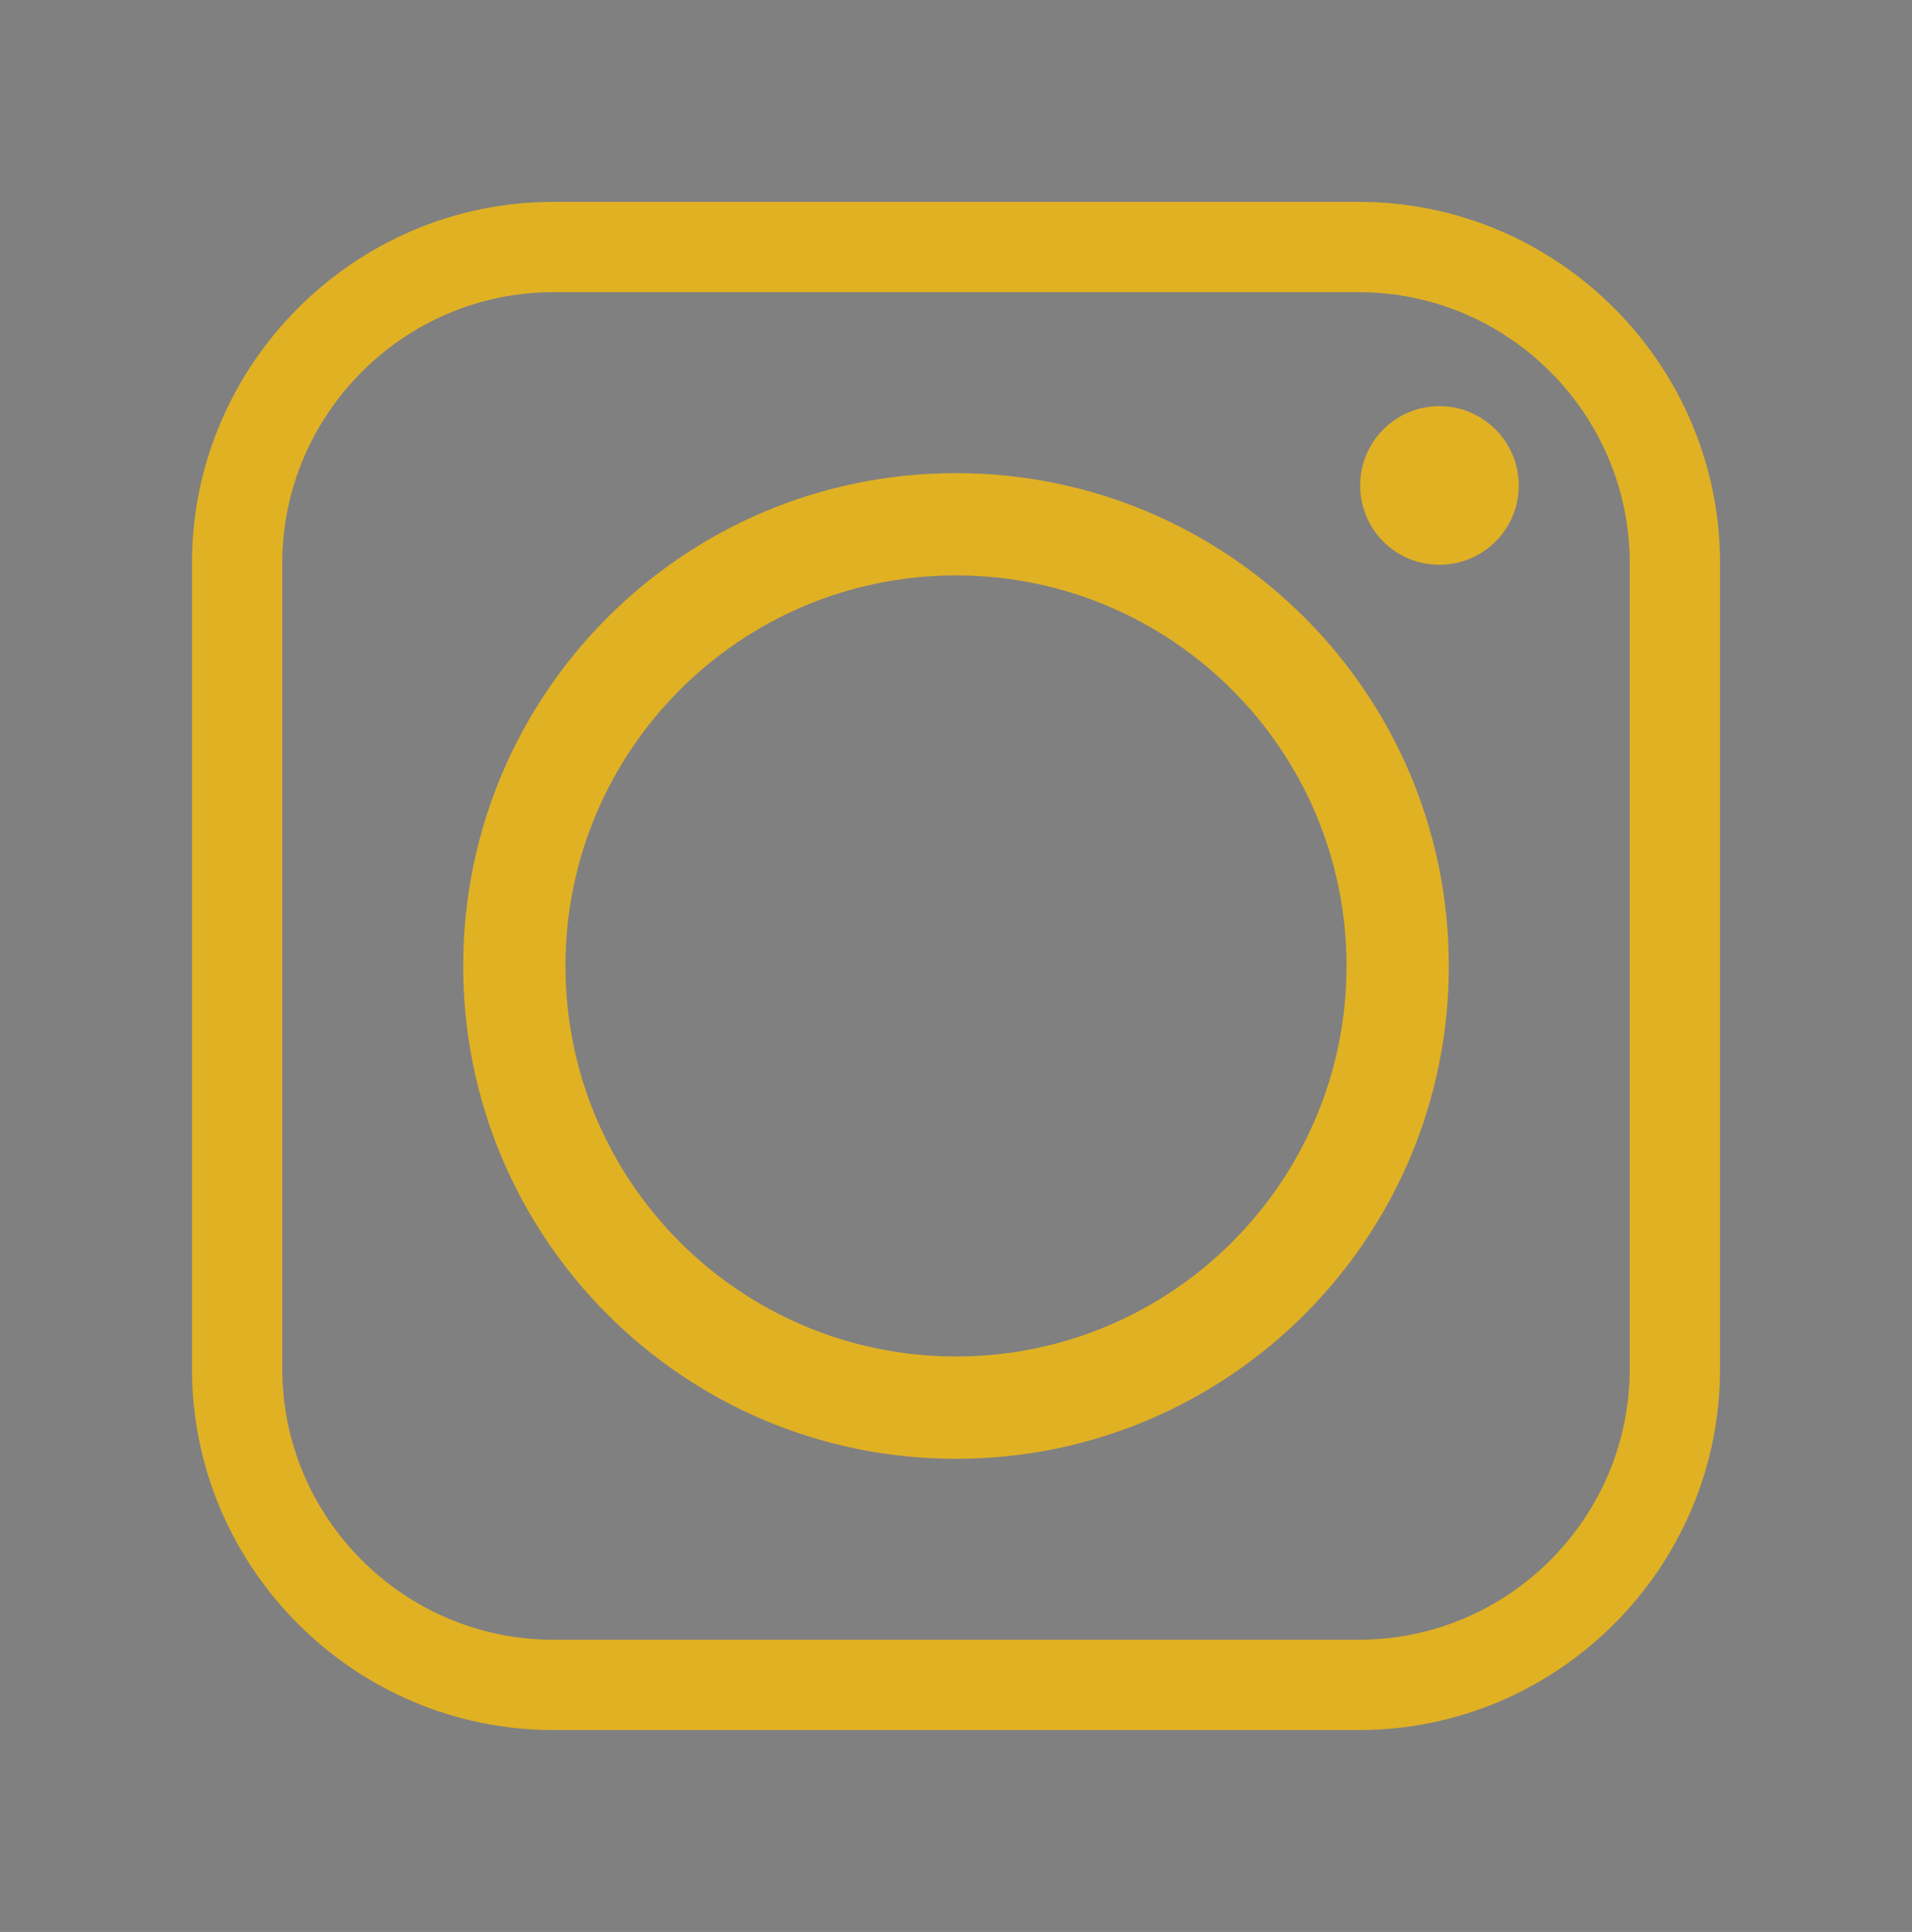<?xml version="1.0" encoding="utf-8"?>
<!-- Generator: Adobe Illustrator 28.0.0, SVG Export Plug-In . SVG Version: 6.00 Build 0)  -->
<svg version="1.1" id="Layer_1" xmlns="http://www.w3.org/2000/svg" xmlns:xlink="http://www.w3.org/1999/xlink" x="0px" y="0px"
	 viewBox="0 0 491.84 496.94" style="enable-background:new 0 0 491.84 496.94;" xml:space="preserve">
<rect x="0" y="0" width="491.84" height="496.94" fill="#808080" stroke="none"/>
<style type="text/css">
	.st0{fill:#FEFEFE;}
	.st1{fill:#E1B124;}
	.st2{fill:#265593;}
	.st3{fill:#E1B124;stroke:#F1F1F2;stroke-width:1.156;stroke-miterlimit:10;}
	.st4{fill-rule:evenodd;clip-rule:evenodd;fill:#E1B124;}
</style>
<path class="st0" d="M469.66,1119.66c0-52.05-0.04-104.1,0.08-156.14c0.01-3.37-0.63-4.39-4.21-4.33
	c-15.3,0.23-30.61,0.04-45.92,0.16c-2.6,0.02-3.51-0.49-3.48-3.34c0.16-15.59,0.17-31.17-0.01-46.76c-0.04-3.14,1.06-3.5,3.77-3.48
	c15.17,0.13,30.34-0.04,45.5,0.14c3.33,0.04,4.4-0.56,4.36-4.18c-0.21-19.2-0.11-38.41-0.1-57.61c0.03-30.15,11.92-54.41,36.35-72.2
	c13.48-9.81,28.75-15.01,45.43-15.53c10.98-0.34,21.99-0.06,32.98-0.22c2.45-0.04,2.98,0.77,2.97,3.08
	c-0.1,15.73-0.14,31.45,0.03,47.18c0.03,2.99-1.12,3.34-3.63,3.31c-8.9-0.12-17.81-0.09-26.72-0.04
	c-20.46,0.1-33.9,13.58-33.94,34.07c-0.04,19.34,0.06,38.69-0.08,58.03c-0.02,3.1,0.55,4.17,3.97,4.14
	c19.2-0.19,38.41-0.04,57.61-0.15c3-0.02,4.07,0.15,3.1,3.73c-4.18,15.4-8.07,30.88-11.84,46.39c-0.66,2.7-1.66,3.49-4.39,3.46
	c-14.89-0.14-29.78,0.05-44.67-0.16c-3.24-0.04-3.78,0.9-3.78,3.91c0.1,52.19,0.07,104.37,0.07,156.56
	C505.29,1119.66,487.47,1119.66,469.66,1119.66z"/>
<path class="st1" d="M-51.94,402.37c0.02-0.7,0.06-1.39,0.06-2.09c0-106.9,0.06-213.79-0.04-320.69
	c-0.02-24.23-15.6-44.7-38.34-51.35c-5.24-1.53-10.59-2.23-16.04-2.23c-106.2,0.01-212.39-0.03-318.59,0.03
	c-27.51,0.01-48.58,17.6-53.83,44.64c-0.11,0.56-0.2,1.08-0.82,1.28c0,111.93,0,223.86,0,335.79c0.92,3.46,0.67,7.09,2.02,10.52
	c7.96,20.14,22.06,32.56,43.92,35.42c55.96,0,111.93,0,167.89,0c1.52-1.75,1.28-3.9,1.28-5.97c0.02-49.42,0.03-98.84,0-148.26
	c0-6.65-0.8-7.41-7.48-7.43c-13.5-0.04-27.01,0.02-40.51-0.03c-5.02-0.02-5.43-0.43-5.44-5.53c-0.04-13.23-0.04-26.45,0-39.68
	c0.01-5.34,0.32-5.63,5.71-5.64c13.36-0.03,26.73,0.01,40.09-0.02c7-0.02,7.62-0.63,7.63-7.64c0.03-18.93,0.04-37.87-0.01-56.8
	c-0.01-4.47,0.34-8.89,0.99-13.31c5.4-36.69,34.97-66.05,71.69-70.99c12.88-1.73,25.86-0.45,38.79-0.74
	c3.37-0.08,3.75,2.07,3.75,4.69c-0.01,13.78,0.04,27.56-0.03,41.35c-0.02,4.22-0.59,4.74-4.93,4.78
	c-8.07,0.08-16.15,0.01-24.22,0.03c-20.89,0.06-35.04,14.23-35.12,35.23c-0.06,14.48-0.02,28.96-0.01,43.43
	c0,5.01-0.03,10.02,0.04,15.03c0.05,3.25,1.61,4.87,4.87,4.89c1.53,0.01,3.06,0.05,4.59,0.05c16.84,0.01,33.69-0.03,50.53,0.02
	c4.58,0.01,4.9,0.45,3.75,4.84c-3.5,13.47-6.55,27.06-10.33,40.46c-1.5,5.31-1.69,5.52-7.12,5.54c-13.09,0.04-26.17-0.03-39.26,0.03
	c-6.16,0.03-7.06,0.89-7.06,7c-0.04,49.7-0.03,99.4-0.01,149.1c0,1.94-0.14,3.93,1.28,5.56c37.59,0,75.18,0,112.76,0
	c4.13-1.39,8.51-1.77,12.63-3.3C-66.73,442.96-52.71,423.78-51.94,402.37z M-106.65,432.27c-27-0.02-54.01-0.05-81.01,0.06
	c-2.63,0.01-3.22-0.75-3.21-3.27c0.08-37.03,0.1-74.05-0.02-111.08c-0.01-3.04,1.2-3.28,3.64-3.26c13.36,0.09,26.73-0.04,40.09,0.11
	c2.6,0.03,3.59-0.84,4.2-3.24c7.54-29.88,15.1-59.75,22.86-89.57c0.86-3.31,0.03-3.65-2.89-3.64c-21.16,0.09-42.32-0.02-63.47,0.13
	c-3.28,0.02-4.53-0.5-4.45-4.19c0.27-12.24,0.07-24.5,0.11-36.75c0.03-8.38,4.17-12.55,12.54-12.58c15.87-0.05,31.74-0.09,47.6,0.05
	c2.97,0.03,4-0.52,3.98-3.8c-0.15-29.65-0.11-59.3-0.05-88.95c0-2.43-0.2-3.72-3.28-3.65c-19.61,0.45-39.27-0.86-58.85,0.73
	c-30.54,2.48-55.49,16.02-74.72,39.74c-16.4,20.21-23.64,43.72-23.57,69.61c0.03,12.11-0.08,24.22,0.07,36.33
	c0.03,2.77-0.78,3.46-3.48,3.43c-15.45-0.12-30.9,0.01-46.35-0.12c-2.88-0.02-3.77,0.71-3.76,3.69c0.11,29.65,0.12,59.3-0.01,88.95
	c-0.02,3.31,1.1,3.85,4.06,3.82c15.17-0.14,30.34,0,45.52-0.12c2.85-0.02,4.06,0.31,4.05,3.72c-0.15,36.61-0.14,73.22-0.01,109.83
	c0.01,3.27-0.82,4.11-4.09,4.1c-44.12-0.11-88.25-0.34-132.37,0.04c-20.13,0.18-34.84-14.52-34.7-34.77
	c0.37-52.61,0.12-105.23,0.12-157.85c0-52.48,0.06-104.96-0.05-157.43c-0.02-11.56,3.55-21.24,12.89-28.42
	c6.47-4.96,13.92-6.5,21.92-6.49c33.68,0.07,67.37,0.03,101.06,0.03c71.27,0,142.54,0.05,213.8-0.05c11.72-0.02,21.53,3.49,28.79,13
	c4.95,6.48,6.42,13.95,6.41,21.95c-0.06,50.11-0.03,100.22-0.03,150.33c0,54.98-0.05,109.97,0.04,164.95
	c0.02,11.41-3.57,20.96-12.75,28.06C-92.09,430.39-99.06,432.27-106.65,432.27z"/>
<g>
	<g>
		<path class="st2" d="M-292.06,814.64c-1.35-0.33-2.75-1.07-4.19-2.21c-1.44-1.14-2.55-2.85-3.33-5.11c-0.58-2-0.87-4.29-0.87-6.89
			c0-0.49,0.04-1.68,0.12-3.56c0.08-1.89,0.35-4.37,0.82-7.46c0.58-4.7,1.5-8.91,2.78-12.62c1.28-3.71,3.41-6.9,6.41-9.59
			c1.78-1.64,3.68-2.62,5.73-2.93c0.69-0.13,1.38-0.2,2.06-0.2c1.64,0,3.34,0.36,5.09,1.07c2.8,1.35,5.16,3.65,7.11,6.89
			c1.94,3.24,3.48,6.75,4.63,10.53c1.14,3.78,1.91,7.15,2.31,10.1c0.31,1.95,0.47,4.04,0.47,6.26c0,0.71-0.03,2.01-0.1,3.89
			c-0.07,1.89-0.71,4.04-1.93,6.46c-1.22,2.42-3.28,3.97-6.19,4.66c-0.75,0.13-1.48,0.2-2.16,0.2c-1.2,0-2.29-0.21-3.26-0.63
			c-1.31-0.69-2.26-1.79-2.86-3.3c-0.49-1.2-0.73-2.42-0.73-3.66c0-0.31,0.01-0.62,0.03-0.93c0.15-1.04,0.41-2.21,0.77-3.5
			c0.09-0.38,0.19-0.77,0.3-1.16c-0.93-0.24-1.85-0.37-2.76-0.37c-1.38,0-2.73,0.28-4.06,0.83c0.2,0.91,0.42,1.8,0.67,2.66
			c0.6,1.89,0.91,3.66,0.93,5.33v0.07c0,1.62-0.77,3.08-2.3,4.39c-0.64,0.53-1.41,0.89-2.3,1.07c-0.27,0.07-0.57,0.1-0.9,0.1
			C-290.46,815.04-291.21,814.9-292.06,814.64z M-278.21,793.93c0-1.64-0.23-3.32-0.7-5.03c-0.47-1.71-1.28-3.02-2.43-3.93
			c-0.69-0.49-1.41-0.73-2.16-0.73c-0.07,0-0.32,0.01-0.77,0.02c-0.44,0.01-0.92,0.33-1.43,0.95c-0.44,0.6-0.71,1.42-0.8,2.46
			c-0.07,0.69-0.1,1.44-0.1,2.26c0,0.42,0.01,0.85,0.03,1.3v1.23c0,0.73,0.01,1.5,0.03,2.3c1.26-0.4,2.68-0.69,4.26-0.87
			c0.73-0.09,1.42-0.13,2.06-0.13C-279.48,793.77-278.81,793.82-278.21,793.93z"/>
		<path class="st2" d="M-251.65,779.69l0.73-0.07c0.15-0.02,0.32-0.03,0.5-0.03c0.35,0,0.83,0.04,1.41,0.12
			c0.59,0.08,1.22,0.29,1.9,0.63c0.68,0.34,1.23,0.88,1.65,1.61c0.42,0.69,0.63,1.64,0.63,2.86v0.8c0,2.69,0.27,5.25,0.8,7.69
			c0.31,1.53,0.58,3.21,0.8,5.03c0.22,1.66,0.33,3.59,0.33,5.79v0.6c-0.07,3.04-0.81,5.26-2.23,6.66c-1.42,1.4-3.28,2.26-5.59,2.6
			c-1.42,0.2-2.93,0.3-4.53,0.3c-0.95,0-1.94-0.03-2.96-0.1c-1.91-0.2-3.15-1.31-3.73-3.33c-0.36-1.31-0.53-2.81-0.53-4.49
			c0-0.95,0.1-2.44,0.3-4.44c0.2-2.01,0.64-4.49,1.33-7.46c0.69-2.96,1.31-5.46,1.86-7.51c0.02-0.11,0.04-0.21,0.07-0.3
			c0.42-1.51,0.94-2.73,1.55-3.66c0.61-0.93,1.24-1.64,1.9-2.11c0.65-0.48,1.27-0.8,1.85-0.97c0.58-0.17,1.05-0.25,1.43-0.25
			L-251.65,779.69z M-250.42,761.68c0.18-0.02,0.37-0.03,0.57-0.03c0.67,0,1.47,0.14,2.41,0.43c0.94,0.29,1.88,0.93,2.8,1.91
			c0.92,0.99,1.6,2.42,2.05,4.31c0.11,0.51,0.17,1.02,0.17,1.53c0,1.33-0.44,2.69-1.31,4.08c-0.88,1.39-2.14,2.57-3.79,3.54
			c-1.65,0.98-3.27,1.5-4.84,1.56c-1.58,0-2.98-0.52-4.23-1.56c-1.24-1.04-2.11-2.41-2.6-4.09c-0.2-0.64-0.3-1.32-0.3-2.03
			c0-1.07,0.23-2.17,0.7-3.33c0.6-1.4,1.36-2.52,2.3-3.36c0.93-0.84,1.86-1.48,2.78-1.91c0.92-0.43,1.7-0.72,2.35-0.85
			L-250.42,761.68z"/>
		<path class="st2" d="M-240.16,766.81l0.87-0.93c0.55-0.62,1.41-1.36,2.56-2.23c1.15-0.87,2.62-1.71,4.39-2.53
			c1.78-0.82,3.87-1.45,6.29-1.9c1.51-0.29,3.15-0.43,4.93-0.43c1.07,0,2.17,0.06,3.33,0.17c4.73,0.51,8.34,1.84,10.83,3.98
			c2.5,2.14,4.28,4.62,5.36,7.42c1.08,2.81,1.87,5.49,2.38,8.04c0.11,0.56,0.23,1.09,0.37,1.6c0.18,0.75,0.27,1.63,0.27,2.63
			c0,1.51-0.26,3.61-0.78,6.31c-0.52,2.7-1.56,5.89-3.13,9.59c-1.56,3.69-3.5,7-5.81,9.9c-2.31,2.91-4.9,4.87-7.79,5.89
			c-3.68,1.18-6.75,1.76-9.19,1.76c-1.35,0-2.52-0.19-3.5-0.57c-2.44-0.93-3.66-2.77-3.66-5.53c0-0.33,0.02-0.68,0.07-1.03
			c0.13-1.4,0.32-2.93,0.57-4.59c0.51-3.13,0.83-6.38,0.97-9.75c0.02-0.4,0.03-0.8,0.03-1.2c0-2.91-0.5-5.58-1.5-8.02l-0.8,0.07
			h-0.2c-0.53,0-1.19-0.07-1.96-0.2c-0.78-0.13-1.61-0.43-2.51-0.88c-0.9-0.45-1.72-1.15-2.46-2.1c-0.74-0.94-1.3-2.2-1.68-3.78
			c-0.33-1.55-0.5-2.96-0.5-4.23c0-0.33,0.03-0.94,0.1-1.83c0.07-0.89,0.27-1.81,0.62-2.76c0.34-0.95,0.69-1.68,1.05-2.16
			L-240.16,766.81z M-223.19,780.89l0.33,1.7c0.2,1.15,0.42,2.57,0.65,4.24c0.23,1.68,0.39,3.37,0.48,5.08
			c0.02,0.44,0.03,0.88,0.03,1.3c0,1.15-0.09,2.18-0.27,3.06l1.13-0.73c0.73-0.49,1.55-1.15,2.45-1.98c0.9-0.83,1.65-1.79,2.25-2.88
			c0.47-0.84,0.7-1.72,0.7-2.63c0-0.27-0.02-0.53-0.07-0.8c-0.49-2.37-1.45-4.07-2.9-5.09c-1.22-0.87-2.54-1.3-3.96-1.3
			C-222.62,780.85-222.9,780.86-223.19,780.89z"/>
		<path class="st2" d="M-191.67,779.69l0.73-0.07c0.15-0.02,0.32-0.03,0.5-0.03c0.35,0,0.83,0.04,1.41,0.12
			c0.59,0.08,1.22,0.29,1.9,0.63c0.68,0.34,1.23,0.88,1.65,1.61c0.42,0.69,0.63,1.64,0.63,2.86v0.8c0,2.69,0.27,5.25,0.8,7.69
			c0.31,1.53,0.58,3.21,0.8,5.03c0.22,1.66,0.33,3.59,0.33,5.79v0.6c-0.07,3.04-0.81,5.26-2.23,6.66c-1.42,1.4-3.28,2.26-5.59,2.6
			c-1.42,0.2-2.93,0.3-4.53,0.3c-0.95,0-1.94-0.03-2.96-0.1c-1.91-0.2-3.15-1.31-3.73-3.33c-0.36-1.31-0.53-2.81-0.53-4.49
			c0-0.95,0.1-2.44,0.3-4.44c0.2-2.01,0.64-4.49,1.33-7.46c0.69-2.96,1.31-5.46,1.86-7.51c0.02-0.11,0.04-0.21,0.07-0.3
			c0.42-1.51,0.94-2.73,1.55-3.66c0.61-0.93,1.24-1.64,1.9-2.11c0.65-0.48,1.27-0.8,1.85-0.97c0.58-0.17,1.05-0.25,1.43-0.25
			L-191.67,779.69z M-190.44,761.68c0.18-0.02,0.37-0.03,0.57-0.03c0.67,0,1.47,0.14,2.41,0.43c0.94,0.29,1.87,0.93,2.8,1.91
			c0.92,0.99,1.6,2.42,2.05,4.31c0.11,0.51,0.17,1.02,0.17,1.53c0,1.33-0.44,2.69-1.31,4.08c-0.88,1.39-2.14,2.57-3.79,3.54
			c-1.65,0.98-3.27,1.5-4.84,1.56c-1.58,0-2.98-0.52-4.23-1.56c-1.24-1.04-2.11-2.41-2.6-4.09c-0.2-0.64-0.3-1.32-0.3-2.03
			c0-1.07,0.23-2.17,0.7-3.33c0.6-1.4,1.36-2.52,2.3-3.36c0.93-0.84,1.86-1.48,2.78-1.91c0.92-0.43,1.7-0.72,2.35-0.85
			L-190.44,761.68z"/>
		<path class="st2" d="M-175.39,814.64c-1.35-0.33-2.75-1.07-4.19-2.21c-1.44-1.14-2.55-2.85-3.33-5.11c-0.58-2-0.87-4.29-0.87-6.89
			c0-0.49,0.04-1.68,0.12-3.56c0.08-1.89,0.35-4.37,0.82-7.46c0.58-4.7,1.5-8.91,2.78-12.62c1.28-3.71,3.41-6.9,6.41-9.59
			c1.77-1.64,3.68-2.62,5.73-2.93c0.69-0.13,1.38-0.2,2.06-0.2c1.64,0,3.34,0.36,5.09,1.07c2.8,1.35,5.16,3.65,7.11,6.89
			c1.94,3.24,3.48,6.75,4.63,10.53c1.14,3.78,1.91,7.15,2.31,10.1c0.31,1.95,0.47,4.04,0.47,6.26c0,0.71-0.03,2.01-0.1,3.89
			c-0.07,1.89-0.71,4.04-1.93,6.46c-1.22,2.42-3.28,3.97-6.19,4.66c-0.75,0.13-1.48,0.2-2.16,0.2c-1.2,0-2.29-0.21-3.26-0.63
			c-1.31-0.69-2.26-1.79-2.86-3.3c-0.49-1.2-0.73-2.42-0.73-3.66c0-0.31,0.01-0.62,0.03-0.93c0.15-1.04,0.41-2.21,0.77-3.5
			c0.09-0.38,0.19-0.77,0.3-1.16c-0.93-0.24-1.85-0.37-2.76-0.37c-1.38,0-2.73,0.28-4.06,0.83c0.2,0.91,0.42,1.8,0.67,2.66
			c0.6,1.89,0.91,3.66,0.93,5.33v0.07c0,1.62-0.77,3.08-2.3,4.39c-0.64,0.53-1.41,0.89-2.3,1.07c-0.27,0.07-0.57,0.1-0.9,0.1
			C-173.79,815.04-174.55,814.9-175.39,814.64z M-161.54,793.93c0-1.64-0.23-3.32-0.7-5.03c-0.47-1.71-1.28-3.02-2.43-3.93
			c-0.69-0.49-1.41-0.73-2.16-0.73c-0.07,0-0.32,0.01-0.77,0.02c-0.44,0.01-0.92,0.33-1.43,0.95c-0.44,0.6-0.71,1.42-0.8,2.46
			c-0.07,0.69-0.1,1.44-0.1,2.26c0,0.42,0.01,0.85,0.03,1.3v1.23c0,0.73,0.01,1.5,0.03,2.3c1.26-0.4,2.68-0.69,4.26-0.87
			c0.73-0.09,1.42-0.13,2.06-0.13C-162.81,793.77-162.14,793.82-161.54,793.93z"/>
		<path class="st2" d="M-138.98,789.07c-0.87-0.35-1.79-0.89-2.76-1.61c-0.98-0.72-1.84-1.69-2.6-2.91c-1.26-2.37-1.9-4.91-1.9-7.62
			c0-0.4,0.01-0.81,0.03-1.23c0.33-2.88,1.31-5.3,2.93-7.26c1.6-2,3.36-3.62,5.29-4.86c1.82-1.2,3.69-2.01,5.63-2.43
			c1.22-0.27,2.44-0.4,3.66-0.4c0.8,0,1.6,0.06,2.4,0.17c2,0.33,3.91,0.99,5.73,1.96c1.86,0.93,3.43,2.12,4.69,3.56
			c1.13,1.49,1.89,3.1,2.26,4.83c0.47,1.62,0.7,3.26,0.7,4.93v0.23c0,1.84-0.41,3.49-1.23,4.96c-0.87,1.38-2.22,2.36-4.06,2.96
			c-2,0.58-3.86,0.87-5.59,0.87h-0.57c-1.2,0-2.05-0.19-2.56-0.57c-0.62-0.53-1.08-1.26-1.36-2.2c-0.16-0.44-0.3-0.89-0.43-1.33
			c-0.13-0.42-0.27-0.82-0.4-1.2c-0.24-0.75-0.57-1.28-0.97-1.56c-0.18-0.09-0.36-0.13-0.53-0.13c-0.29,0-0.61,0.12-0.97,0.37
			c-0.58,0.42-1.04,1.05-1.4,1.9c-0.2,0.6-0.3,1.2-0.3,1.8c0,0.24,0.01,0.49,0.03,0.73c0.13,0.89,0.4,1.64,0.8,2.26
			c0.18,0.29,0.43,0.54,0.77,0.77c0.33,0.22,0.82,0.4,1.46,0.53c0.69,0.16,1.48,0.28,2.38,0.38c0.9,0.1,1.7,0.18,2.41,0.25h0.1
			c0.64,0.04,1.19,0.09,1.63,0.13c0.44,0.04,0.9,0.1,1.36,0.17c1.07,0.09,2.16,0.31,3.3,0.67c1.09,0.38,1.99,0.95,2.7,1.73
			c0.67,0.73,1.2,1.76,1.6,3.1c0.31,0.82,0.47,1.8,0.47,2.93c0,0.75-0.07,1.58-0.2,2.46c-0.49,2.4-1.58,4.82-3.26,7.26
			c-1.69,2.31-3.57,4.06-5.66,5.26c-2,1.09-3.99,1.69-5.99,1.8c-0.62,0.04-1.22,0.07-1.8,0.07c-1.33,0-2.59-0.11-3.76-0.33
			c-0.75-0.13-1.49-0.34-2.2-0.63c-0.71-0.29-1.51-0.77-2.4-1.43c-0.93-0.73-1.92-1.61-2.96-2.63c-1.04-1.02-1.95-2.04-2.73-3.06
			c-1.4-1.97-2.1-3.62-2.1-4.93v-0.07c0-1.31,0.37-2.42,1.1-3.33c0.71-0.95,1.62-1.73,2.73-2.33c1.04-0.55,2.3-0.88,3.76-0.97
			c0.24-0.02,0.5-0.03,0.77-0.03c0.51,0,1.1,0.06,1.76,0.17c0.67,0.11,1.32,0.4,1.96,0.87c0.91,0.82,1.62,1.81,2.13,2.96
			c0.18,0.31,0.33,0.6,0.47,0.87c0.64,1.11,1.32,1.69,2.03,1.73c0.11,0.02,0.21,0.03,0.3,0.03c0.69,0,1.34-0.32,1.96-0.97
			c0.69-0.82,1.05-1.81,1.1-2.96c-0.04-1.09-0.41-2.05-1.1-2.9c-0.64-0.84-1.52-1.5-2.63-1.96c-1.2-0.42-2.47-0.69-3.83-0.8
			c-0.09-0.02-0.18-0.03-0.27-0.03C-136.19,790-137.49,789.67-138.98,789.07z"/>
	</g>
	<g>
		<path class="st3" d="M-245.57,800.58c0.67,0.12,1.16,0.38,1.48,0.8c0.32,0.42,0.51,0.95,0.57,1.59c0.06,1.07,0.08,2.13,0.07,3.17
			c-0.02,1.04-0.09,2.09-0.24,3.13c-0.03,0.26-0.1,0.52-0.22,0.78c-0.12,0.26-0.23,0.51-0.35,0.74c-0.03,0.09-0.13,0.19-0.3,0.3
			c-0.32,0.12-0.63,0.24-0.93,0.37c-0.3,0.13-0.62,0.22-0.93,0.28c-0.61,0.06-1.22,0.06-1.85,0c-0.62-0.06-1.25-0.16-1.89-0.3
			c-0.17-0.46-0.29-0.92-0.35-1.37c-0.06-0.45-0.09-0.92-0.09-1.41c-0.58-0.06-1.15-0.08-1.7-0.07c-0.55,0.01-1.12,0.14-1.7,0.37
			c-0.06,0.2-0.12,0.41-0.2,0.61c-0.07,0.2-0.11,0.42-0.11,0.65c-0.03,0.52-0.04,1.04-0.04,1.54c0,0.51,0,1.02,0,1.54
			c0.12,0.03,0.29,0.04,0.52,0.04h2.87c0.67,0.03,1.19,0.21,1.57,0.54c0.38,0.33,0.59,0.82,0.65,1.46c0.06,0.52,0.09,1.04,0.11,1.56
			c0.01,0.52,0.04,1.06,0.07,1.61c0,0.23-0.02,0.46-0.07,0.7c-0.04,0.23-0.09,0.46-0.15,0.7c-0.09,0.61-0.43,1-1.04,1.17
			c-0.2,0.06-0.41,0.09-0.61,0.11c-0.2,0.01-0.42,0.04-0.65,0.07c-0.43,0.03-0.87,0.04-1.3,0.04c-0.43,0-0.87,0.02-1.3,0.04
			c-0.12,0-0.22,0.01-0.33,0.02c-0.1,0.02-0.22,0.04-0.37,0.07c-0.06,0.84-0.1,1.62-0.13,2.35c-0.09,1.22-0.13,2.41-0.13,3.56
			c-0.03,0.55-0.02,1.09,0.02,1.63c0.04,0.54,0.05,1.08,0.02,1.63c-0.03,0.49-0.06,0.99-0.09,1.5c-0.03,0.51-0.07,1.02-0.13,1.54
			c-0.06,0.52-0.22,0.91-0.48,1.17c-0.26,0.26-0.67,0.45-1.22,0.57c-0.67,0.14-1.33,0.22-1.98,0.22s-1.3-0.13-1.93-0.39
			c-0.64-0.2-1.04-0.62-1.22-1.26c-0.17-0.64-0.26-1.29-0.26-1.96c-0.03-0.64-0.07-1.27-0.11-1.91c-0.04-0.64-0.07-1.28-0.07-1.91
			c0-1.16,0-2.3,0-3.43s0.01-2.27,0.04-3.43h-0.04c-0.23-0.03-0.46-0.05-0.67-0.07c-0.22-0.01-0.43-0.09-0.63-0.24
			c-0.32-0.17-0.54-0.43-0.65-0.76c-0.12-0.33-0.2-0.66-0.26-0.98c-0.12-0.67-0.16-1.35-0.13-2.04c0.03-0.7,0.07-1.38,0.13-2.04
			c0.03-0.35,0.12-0.62,0.28-0.8c0.16-0.19,0.35-0.32,0.57-0.39c0.22-0.07,0.46-0.12,0.74-0.13c0.28-0.01,0.56-0.02,0.85-0.02
			c0.09-1.62,0.18-3.23,0.28-4.83c0.1-1.59,0.21-3.2,0.33-4.83c0.03-0.32,0.06-0.64,0.09-0.98c0.03-0.33,0.12-0.66,0.26-0.98
			c0.23-0.49,0.58-0.88,1.04-1.17c0.46-0.29,0.94-0.49,1.43-0.61c0.84-0.2,1.72-0.28,2.65-0.22c0.93,0.06,1.81,0.09,2.65,0.09
			c0.93-0.03,1.83-0.04,2.72-0.02c0.88,0.02,1.79,0.02,2.72,0.02c0.35,0,0.7,0.03,1.07,0.09
			C-246.28,800.46-245.92,800.52-245.57,800.58z"/>
		<path class="st3" d="M-228.62,831.4c0.03,0.29,0.04,0.59,0.04,0.89c0,0.3-0.07,0.59-0.22,0.85c-0.15,0.35-0.39,0.61-0.74,0.78
			c-0.35,0.17-0.71,0.32-1.09,0.43c-0.93,0.23-1.86,0.32-2.78,0.26c-0.43,0-0.8-0.07-1.09-0.22c-0.41-0.2-0.72-0.49-0.96-0.87
			c-0.26-0.43-0.41-0.88-0.46-1.33c-0.04-0.45-0.07-0.92-0.07-1.41c0-0.2-0.03-0.4-0.09-0.59c-0.06-0.19-0.17-0.34-0.35-0.46
			c-0.12-0.06-0.24-0.09-0.37-0.11c-0.13-0.01-0.27-0.02-0.41-0.02h-2.09c-0.12,0-0.23,0-0.35,0c-0.12,0-0.23,0.03-0.35,0.09
			c-0.2,0.12-0.35,0.28-0.43,0.48c-0.09,0.2-0.16,0.42-0.22,0.65c-0.09,0.29-0.18,0.6-0.28,0.93c-0.1,0.33-0.23,0.66-0.39,0.98
			c-0.16,0.32-0.35,0.61-0.57,0.87c-0.22,0.26-0.47,0.45-0.76,0.57c-0.23,0.12-0.48,0.19-0.74,0.22c-0.26,0.03-0.51,0.04-0.74,0.04
			c-0.35,0-0.69,0-1.02,0c-0.33,0-0.67-0.03-1.02-0.09c-0.23-0.03-0.46-0.07-0.67-0.11c-0.22-0.04-0.41-0.14-0.59-0.28
			c-0.23-0.17-0.39-0.4-0.48-0.67c-0.09-0.28-0.13-0.54-0.13-0.8c0.03-0.78,0.14-1.56,0.35-2.33c0.2-0.77,0.41-1.53,0.61-2.28
			c0.32-1.1,0.64-2.2,0.96-3.3c0.32-1.1,0.62-2.22,0.91-3.35c0.26-0.93,0.47-1.87,0.63-2.83c0.16-0.96,0.34-1.9,0.54-2.83
			c0.35-1.65,0.72-3.29,1.11-4.91c0.39-1.62,0.85-3.23,1.37-4.83c0.06-0.17,0.12-0.35,0.2-0.54c0.07-0.19,0.17-0.35,0.28-0.5
			c0.23-0.29,0.53-0.49,0.89-0.61c0.36-0.12,0.73-0.2,1.11-0.26c0.41-0.06,0.83-0.1,1.26-0.13c0.43-0.03,0.85-0.04,1.26-0.04
			c0.49,0,0.98,0.05,1.46,0.15c0.48,0.1,0.89,0.31,1.24,0.63c0.38,0.35,0.63,0.78,0.76,1.3s0.22,1.03,0.28,1.52
			c0.09,0.58,0.19,1.13,0.3,1.65c0.12,0.52,0.22,1.06,0.3,1.61c0.09,0.64,0.16,1.27,0.22,1.89c0.06,0.62,0.17,1.24,0.35,1.85
			c0.14,0.41,0.25,0.82,0.33,1.24c0.07,0.42,0.15,0.83,0.24,1.24c0.06,0.35,0.13,0.7,0.22,1.04c0.09,0.35,0.17,0.7,0.26,1.04
			c0.23,0.93,0.38,1.87,0.46,2.83c0.07,0.96,0.21,1.91,0.41,2.87c0.23,1.1,0.43,2.22,0.61,3.35
			C-228.92,829.1-228.76,830.24-228.62,831.4z M-237.1,824.27c0.2-0.09,0.28-0.26,0.22-0.52c-0.03-0.58-0.07-1.16-0.13-1.74
			c-0.06-0.58-0.13-1.16-0.22-1.74c-0.06-0.41-0.14-0.81-0.24-1.22c-0.1-0.41-0.2-0.81-0.28-1.22h-0.09c-0.06,0-0.13,0.13-0.22,0.39
			c-0.09,0.26-0.17,0.55-0.26,0.87c-0.09,0.32-0.17,0.62-0.24,0.89c-0.07,0.28-0.12,0.44-0.15,0.5c-0.17,0.52-0.33,1.04-0.48,1.56
			c-0.15,0.52-0.23,1.06-0.26,1.61c-0.06,0.2-0.03,0.36,0.09,0.48c0.09,0.09,0.26,0.13,0.52,0.13c0.23,0,0.48,0.01,0.74,0.02
			c0.26,0.01,0.51,0.02,0.74,0.02C-237.24,824.32-237.15,824.3-237.1,824.27z"/>
		<path class="st3" d="M-219.06,811.06c-0.5-0.03-0.98-0.03-1.45,0c-0.47,0.03-0.93,0.16-1.37,0.39c-0.2,0.38-0.3,0.78-0.3,1.22
			c0.03,0.75,0.05,1.51,0.07,2.28c0.01,0.77,0.05,1.53,0.11,2.28c0.03,0.52,0.08,1.04,0.15,1.56c0.07,0.52,0.12,1.04,0.15,1.57
			c0.06,0.7,0.08,1.4,0.07,2.11c-0.02,0.71-0.01,1.41,0.02,2.11c0,0.32,0,0.62,0,0.89c0,0.28,0.01,0.57,0.04,0.89
			c0.09,0.78,0.54,1.2,1.37,1.26h1.5c0.24-0.2,0.35-0.49,0.35-0.87v-2.26c-0.06-0.52,0.13-0.88,0.57-1.09
			c1.01-0.55,2.03-0.72,3.04-0.52c1.22,0.23,1.94,0.97,2.17,2.22c0.17,0.9,0.23,1.86,0.17,2.87c-0.03,0.38-0.04,0.75-0.02,1.13
			c0.01,0.38,0.02,0.75,0.02,1.13c0.03,0.41,0.04,0.79,0.02,1.15c-0.02,0.36-0.12,0.73-0.33,1.11c-0.32,0.58-0.77,1-1.35,1.26
			c-0.64,0.29-1.3,0.49-2,0.59c-0.7,0.1-1.39,0.17-2.09,0.2c-0.7,0.03-1.4,0.02-2.11-0.02c-0.71-0.04-1.4-0.07-2.07-0.07
			c-0.38,0-0.75-0.01-1.13-0.02c-0.38-0.02-0.74-0.08-1.09-0.2c-0.67-0.23-1.25-0.6-1.74-1.11c-0.49-0.51-0.88-1.08-1.17-1.72
			c-0.29-0.61-0.49-1.25-0.61-1.93c-0.12-0.68-0.2-1.37-0.26-2.06c-0.23-1.88-0.38-3.75-0.43-5.61c-0.06-1.85-0.06-3.72,0-5.61
			c0.09-1.91,0.22-3.83,0.39-5.74c0.09-0.78,0.14-1.6,0.17-2.46c0.03-0.85,0.17-1.64,0.43-2.37c0.17-0.43,0.45-0.75,0.83-0.96
			c0.55-0.29,1.12-0.49,1.72-0.61c0.59-0.12,1.21-0.18,1.85-0.2c0.64-0.01,1.27,0,1.89,0.04c0.62,0.04,1.24,0.07,1.85,0.07
			c0.67,0.03,1.33,0.07,2,0.13c0.67,0.06,1.32,0.2,1.96,0.43c0.87,0.35,1.5,0.83,1.89,1.46c0.39,0.62,0.64,1.31,0.76,2.06
			c0.12,0.75,0.15,1.54,0.11,2.37c-0.04,0.83-0.07,1.62-0.07,2.37c0.03,1.07-0.42,1.86-1.35,2.35c-0.41,0.23-0.83,0.41-1.26,0.54
			s-0.88,0.21-1.35,0.24c-0.61,0-1.17-0.22-1.7-0.65c-0.24-0.2-0.38-0.43-0.42-0.7c-0.04-0.26-0.04-0.54,0.02-0.83
			c0.09-0.43,0.12-0.88,0.09-1.33C-218.96,811.98-219,811.52-219.06,811.06z"/>
		<path class="st3" d="M-206.93,810.97c-0.49,0.03-0.97,0.04-1.43,0.04c-0.46,0-0.91,0.02-1.35,0.04c-0.67,0-1.12-0.1-1.35-0.3
			c-0.23-0.2-0.36-0.64-0.39-1.3c-0.03-0.52-0.04-1.04-0.04-1.54c0-0.51,0-1.01,0-1.5c0-0.14,0-0.28,0-0.39
			c0-0.12,0.03-0.25,0.09-0.39c0.03-0.09,0.07-0.19,0.11-0.3c0.04-0.12,0.11-0.2,0.2-0.26c0.2-0.17,0.41-0.33,0.61-0.48
			c0.2-0.14,0.46-0.23,0.78-0.26c0.58-0.06,1.14-0.12,1.7-0.2c0.55-0.07,1.12-0.14,1.7-0.2c0.35-0.06,0.7-0.09,1.04-0.11
			c0.35-0.01,0.7-0.04,1.04-0.07h0.91c1.16,0,2.32-0.01,3.48-0.02c1.16-0.01,2.33-0.02,3.52-0.02c1.1,0.03,2.2,0.07,3.3,0.13
			c1.1,0.06,2.2,0.1,3.3,0.13c0.2,0,0.4,0.01,0.59,0.02c0.19,0.02,0.35,0.08,0.5,0.2c0.29,0.17,0.47,0.43,0.54,0.78
			c0.07,0.35,0.11,0.68,0.11,1c0.03,0.84-0.02,1.67-0.13,2.48c-0.03,0.35-0.09,0.7-0.2,1.04c-0.1,0.35-0.31,0.61-0.63,0.78
			c-0.23,0.15-0.47,0.22-0.72,0.24c-0.25,0.02-0.49,0.02-0.72,0.02c-0.15,0-0.48-0.01-1-0.02c-0.52-0.01-1.14-0.03-1.85-0.04
			c-0.71-0.01-1.46-0.03-2.26-0.04c-0.8-0.01-1.53-0.02-2.2-0.02c-0.67,0-1.22,0.02-1.65,0.04c-0.43,0.03-0.65,0.06-0.65,0.09v0.65
			c-0.03,1.68-0.04,3.36-0.04,5.04c0,1.68-0.03,3.38-0.09,5.09c0,0.29-0.02,0.57-0.04,0.83c-0.03,0.26-0.07,0.54-0.13,0.83
			c0,0.17,0,0.34,0,0.5c0,0.16-0.02,0.33-0.04,0.5c-0.06,0.64-0.07,1.27-0.04,1.89c0.03,0.62-0.03,1.25-0.17,1.89
			c-0.06,0.35-0.08,0.7-0.07,1.04c0.01,0.35,0.01,0.71-0.02,1.09v2c0,0.78-0.33,1.42-1,1.91c-0.12,0.12-0.23,0.19-0.35,0.22
			c-1.45,0.55-2.83,0.51-4.13-0.13c-0.9-0.43-1.36-1.16-1.39-2.17c-0.12-2-0.17-3.98-0.17-5.93s0.03-3.92,0.09-5.89
			c0.03-0.87,0.08-1.73,0.15-2.59c0.07-0.85,0.15-1.7,0.24-2.54c0.03-0.49,0.07-0.98,0.11-1.46c0.04-0.48,0.09-0.96,0.15-1.46
			V810.97z M-184.54,829.84c-0.06,0.23-0.12,0.42-0.17,0.57c-0.17,0.61-0.43,1.19-0.78,1.74c-0.35,0.55-0.8,0.99-1.35,1.3
			c-0.49,0.32-1.04,0.55-1.65,0.7c-0.61,0.15-1.23,0.25-1.87,0.3c-0.64,0.06-1.28,0.07-1.91,0.02c-0.64-0.04-1.23-0.11-1.78-0.2
			c-0.58-0.09-1.15-0.25-1.7-0.5c-0.55-0.25-1.03-0.6-1.44-1.06c-0.58-0.67-0.93-1.43-1.06-2.3c-0.13-0.87-0.22-1.74-0.28-2.61
			c-0.06-0.9-0.11-1.78-0.15-2.65s-0.05-1.74-0.02-2.61c0-0.72,0.01-1.44,0.02-2.15c0.01-0.71,0.04-1.43,0.07-2.15
			c0-0.49-0.04-1.05-0.11-1.67c-0.07-0.62,0.01-1.18,0.24-1.67c0.29-0.67,0.59-1.26,0.91-1.78c0.29-0.46,0.67-0.77,1.13-0.93
			c0.46-0.16,0.96-0.25,1.48-0.28c0.93-0.06,1.87-0.08,2.83-0.07c0.96,0.01,1.9,0.09,2.83,0.24c0.38,0.06,0.75,0.09,1.13,0.11
			c0.38,0.02,0.75,0.05,1.13,0.11c1.33,0.12,2.17,0.8,2.52,2.04c0.23,0.81,0.42,1.61,0.57,2.39c0.14,0.78,0.17,1.59,0.09,2.43
			c-0.03,0.15-0.04,0.29-0.04,0.43c0,0.15,0,0.29,0,0.43c0,1.1-0.04,2.2-0.11,3.3c-0.07,1.1-0.14,2.2-0.2,3.3
			c-0.03,0.55-0.06,1.09-0.09,1.63C-184.35,828.79-184.42,829.32-184.54,829.84z M-193.19,825.45c0,0.32,0.01,0.63,0.02,0.93
			c0.01,0.3,0.02,0.62,0.02,0.93c0,0.2,0.01,0.35,0.04,0.43c0.06,0.15,0.17,0.26,0.33,0.35c0.16,0.09,0.33,0.16,0.5,0.22
			c0.32,0.06,0.63,0.08,0.93,0.07c0.3-0.01,0.57-0.12,0.8-0.33c0.26-0.23,0.42-0.51,0.48-0.85c0.06-0.33,0.09-0.67,0.09-1.02
			c0.03-0.43,0.04-0.86,0.02-1.28c-0.02-0.42-0.02-0.86-0.02-1.33c0-0.35-0.01-0.61-0.02-0.78c-0.02-0.17-0.03-0.33-0.04-0.48
			c-0.02-0.14-0.03-0.31-0.04-0.5c-0.02-0.19-0.04-0.46-0.07-0.8c-0.03-0.32-0.07-0.62-0.13-0.89c-0.06-0.28-0.12-0.53-0.17-0.76
			c-0.2-0.23-0.4-0.37-0.59-0.41c-0.19-0.04-0.4-0.07-0.63-0.07c-0.35,0.06-0.66,0.19-0.93,0.39c-0.28,0.2-0.41,0.45-0.41,0.74
			c-0.03,0.41-0.07,0.8-0.11,1.17c-0.04,0.38-0.07,0.75-0.07,1.13V825.45z"/>
		<path class="st3" d="M-171.63,821.97c0.55,1.65,1.12,3.29,1.72,4.91c0.59,1.62,1.27,3.23,2.02,4.83c0.17,0.38,0.33,0.78,0.46,1.22
			c0.13,0.43,0.08,0.83-0.15,1.17c-0.15,0.26-0.36,0.45-0.65,0.57c-0.29,0.12-0.59,0.2-0.91,0.24c-0.32,0.04-0.65,0.06-0.98,0.04
			c-0.33-0.02-0.63-0.02-0.89-0.02s-0.53-0.02-0.8-0.07c-0.28-0.04-0.53-0.15-0.76-0.33c-0.17-0.14-0.31-0.3-0.41-0.48
			c-0.1-0.17-0.2-0.36-0.28-0.57c-0.32-0.67-0.62-1.34-0.91-2.02c-0.29-0.68-0.58-1.37-0.87-2.07c-0.29-0.61-0.55-1.24-0.78-1.89
			c-0.23-0.65-0.51-1.27-0.83-1.85c-0.03,0.41-0.07,0.8-0.11,1.17c-0.04,0.38-0.07,0.77-0.07,1.17c0.06,0.87,0.08,1.75,0.07,2.63
			c-0.02,0.88-0.09,1.76-0.24,2.63c-0.15,0.7-0.52,1.13-1.13,1.3c-0.61,0.14-1.22,0.23-1.83,0.26c-0.61,0.03-1.22-0.07-1.83-0.3
			c-0.35-0.14-0.58-0.3-0.7-0.46c-0.12-0.16-0.17-0.44-0.17-0.85c0.03-0.78,0.06-1.56,0.09-2.35c0.03-0.78,0.04-1.58,0.04-2.39
			c0-0.67-0.02-1.32-0.04-1.96c-0.03-0.64-0.04-1.29-0.04-1.96c-0.03-0.35-0.05-0.7-0.07-1.04c-0.02-0.35-0.01-0.7,0.02-1.04
			l0.26-2.87c0.03-0.17,0.04-0.35,0.04-0.54c0-0.19,0-0.38,0-0.59c-0.09-0.93-0.12-1.85-0.11-2.78c0.01-0.93,0.05-1.85,0.11-2.78
			v-0.43c0.06-0.84,0.09-1.69,0.11-2.54c0.01-0.85,0.04-1.7,0.07-2.54c0.03-0.41,0.07-0.8,0.13-1.2c0.06-0.39,0.17-0.78,0.35-1.15
			c0.17-0.41,0.43-0.7,0.78-0.87c0.67-0.32,1.29-0.46,1.87-0.43c1.28,0,2.53-0.01,3.76-0.04c1.23-0.03,2.48-0.01,3.76,0.04
			c0.67,0.03,1.32,0.15,1.96,0.35c0.64,0.2,1.16,0.58,1.56,1.13c0.29,0.41,0.48,0.86,0.59,1.35c0.1,0.49,0.15,1,0.15,1.52
			s-0.03,1.04-0.09,1.56c-0.06,0.52-0.1,1.01-0.13,1.48c-0.06,0.75-0.09,1.49-0.09,2.2c0,0.71-0.03,1.44-0.09,2.2
			c-0.03,0.52-0.07,1.04-0.11,1.56c-0.04,0.52-0.15,1.03-0.33,1.52c-0.15,0.49-0.38,0.94-0.72,1.35c-0.33,0.41-0.75,0.71-1.24,0.91
			c-0.43,0.15-0.87,0.23-1.3,0.26c-0.06,0.03-0.11,0.04-0.15,0.04c-0.04,0-0.09,0.03-0.15,0.09c-0.06,0.06-0.08,0.13-0.07,0.22
			c0.01,0.09,0.04,0.17,0.07,0.26c0,0.06,0.01,0.09,0.02,0.11C-171.63,821.88-171.63,821.91-171.63,821.97z M-174.15,814.88
			c0.32-0.17,0.51-0.38,0.59-0.63c0.07-0.25,0.12-0.53,0.15-0.85c0-0.32,0.01-0.63,0.02-0.93c0.01-0.3,0.02-0.62,0.02-0.93
			c0-0.14,0-0.3,0-0.48c0-0.17-0.01-0.33-0.04-0.48c0-0.32-0.17-0.51-0.52-0.57c-0.23-0.06-0.46-0.11-0.67-0.15
			c-0.22-0.04-0.44-0.09-0.67-0.15c-0.23-0.03-0.45-0.06-0.65-0.09c-0.2-0.03-0.41,0.03-0.61,0.17c-0.12,0.32-0.2,0.74-0.26,1.26
			c-0.06,0.52-0.09,1.05-0.11,1.59c-0.02,0.54-0.01,1.05,0.02,1.54c0.03,0.49,0.09,0.86,0.17,1.09c0.43,0.06,0.86,0.02,1.28-0.11
			C-175.01,815.03-174.58,814.94-174.15,814.88z"/>
		<path class="st3" d="M-160.02,817.8c-1.01-1.83-2.01-3.64-2.98-5.43c-0.97-1.8-1.93-3.61-2.89-5.43
			c-0.15-0.32-0.28-0.66-0.41-1.02c-0.13-0.36-0.12-0.7,0.02-1.02c0.14-0.38,0.42-0.64,0.83-0.78c0.41-0.14,0.81-0.25,1.22-0.3
			c0.61-0.09,1.2-0.13,1.78-0.13c0.2,0,0.41,0.01,0.61,0.02c0.2,0.01,0.39,0.07,0.57,0.15c0.41,0.15,0.78,0.44,1.13,0.89
			c0.35,0.45,0.61,0.88,0.78,1.28c0.29,0.67,0.63,1.3,1.02,1.89c0.39,0.59,0.75,1.22,1.06,1.89c0.06,0.09,0.13,0.17,0.22,0.26
			c0.09,0.09,0.17,0.19,0.26,0.3c0.23-0.32,0.44-0.65,0.63-1c0.19-0.35,0.38-0.68,0.59-1l1.3-2.22c0.2-0.32,0.41-0.63,0.63-0.93
			c0.22-0.3,0.48-0.57,0.8-0.8c0.38-0.23,0.79-0.38,1.24-0.46c0.45-0.07,0.89-0.12,1.33-0.15c0.35,0,0.7,0.03,1.04,0.09
			c0.35,0.06,0.64,0.2,0.87,0.43c0.14,0.15,0.25,0.32,0.3,0.52c0.06,0.2,0.12,0.42,0.17,0.65c0.06,0.29,0.08,0.58,0.07,0.87
			c-0.02,0.29-0.05,0.59-0.11,0.91c-0.06,0.32-0.15,0.61-0.28,0.87c-0.13,0.26-0.25,0.54-0.37,0.83c-0.2,0.61-0.43,1.21-0.7,1.8
			c-0.26,0.59-0.55,1.18-0.87,1.76c-0.52,1.04-1.01,2.11-1.46,3.2c-0.45,1.09-0.86,2.2-1.24,3.33c-0.29,0.93-0.65,1.83-1.09,2.7
			c-0.43,0.87-0.83,1.77-1.17,2.7c-0.35,0.93-0.69,1.86-1.02,2.8c-0.33,0.94-0.7,1.88-1.11,2.8c-0.17,0.41-0.36,0.81-0.57,1.22
			c-0.2,0.41-0.46,0.78-0.78,1.13c-0.29,0.35-0.62,0.66-1,0.93c-0.38,0.28-0.78,0.46-1.22,0.54c-0.29,0.09-0.58,0.13-0.87,0.13
			c-0.29,0-0.59,0-0.91,0c-0.41,0-0.77-0.06-1.09-0.17c-0.46-0.26-0.77-0.68-0.91-1.26c-0.06-0.26-0.08-0.52-0.07-0.78
			c0.01-0.26,0.05-0.52,0.11-0.78c0.09-0.46,0.21-0.92,0.37-1.37c0.16-0.45,0.31-0.89,0.46-1.33c0.61-1.74,1.22-3.47,1.83-5.2
			c0.61-1.72,1.23-3.46,1.87-5.2V817.8z"/>
	</g>
</g>
<g>
	<path class="st4" d="M372.69,248.47c0-70.03-56.74-126.77-126.77-126.77c-70.03,0-126.77,56.74-126.77,126.77
		c0,70.02,56.74,126.77,126.77,126.77C315.95,375.24,372.69,318.5,372.69,248.47L372.69,248.47z M370.29,104.47
		c-11.32,0-20.4,9.17-20.4,20.4c0,11.32,9.08,20.4,20.4,20.4c11.23,0,20.4-9.09,20.4-20.4
		C390.69,113.65,381.52,104.47,370.29,104.47L370.29,104.47z M142.3,75.16h207.25c38.4,0,69.68,31.37,69.68,69.68v207.25
		c0,38.4-31.28,69.69-69.68,69.69H142.3c-38.31,0-69.69-31.29-69.69-69.69V144.84C72.61,106.53,103.98,75.16,142.3,75.16
		L142.3,75.16z M349.54,51.93H142.3c-51.09,0-92.91,41.83-92.91,92.91v207.25c0,51.17,41.83,92.92,92.91,92.92h207.25
		c51.17,0,92.91-41.74,92.91-92.92V144.84C442.45,93.76,400.72,51.93,349.54,51.93L349.54,51.93z M145.46,248.47
		c0-55.46,45-100.46,100.46-100.46s100.46,45,100.46,100.46c0,55.46-45,100.45-100.46,100.45S145.46,303.93,145.46,248.47
		L145.46,248.47z"/>
</g>
</svg>
